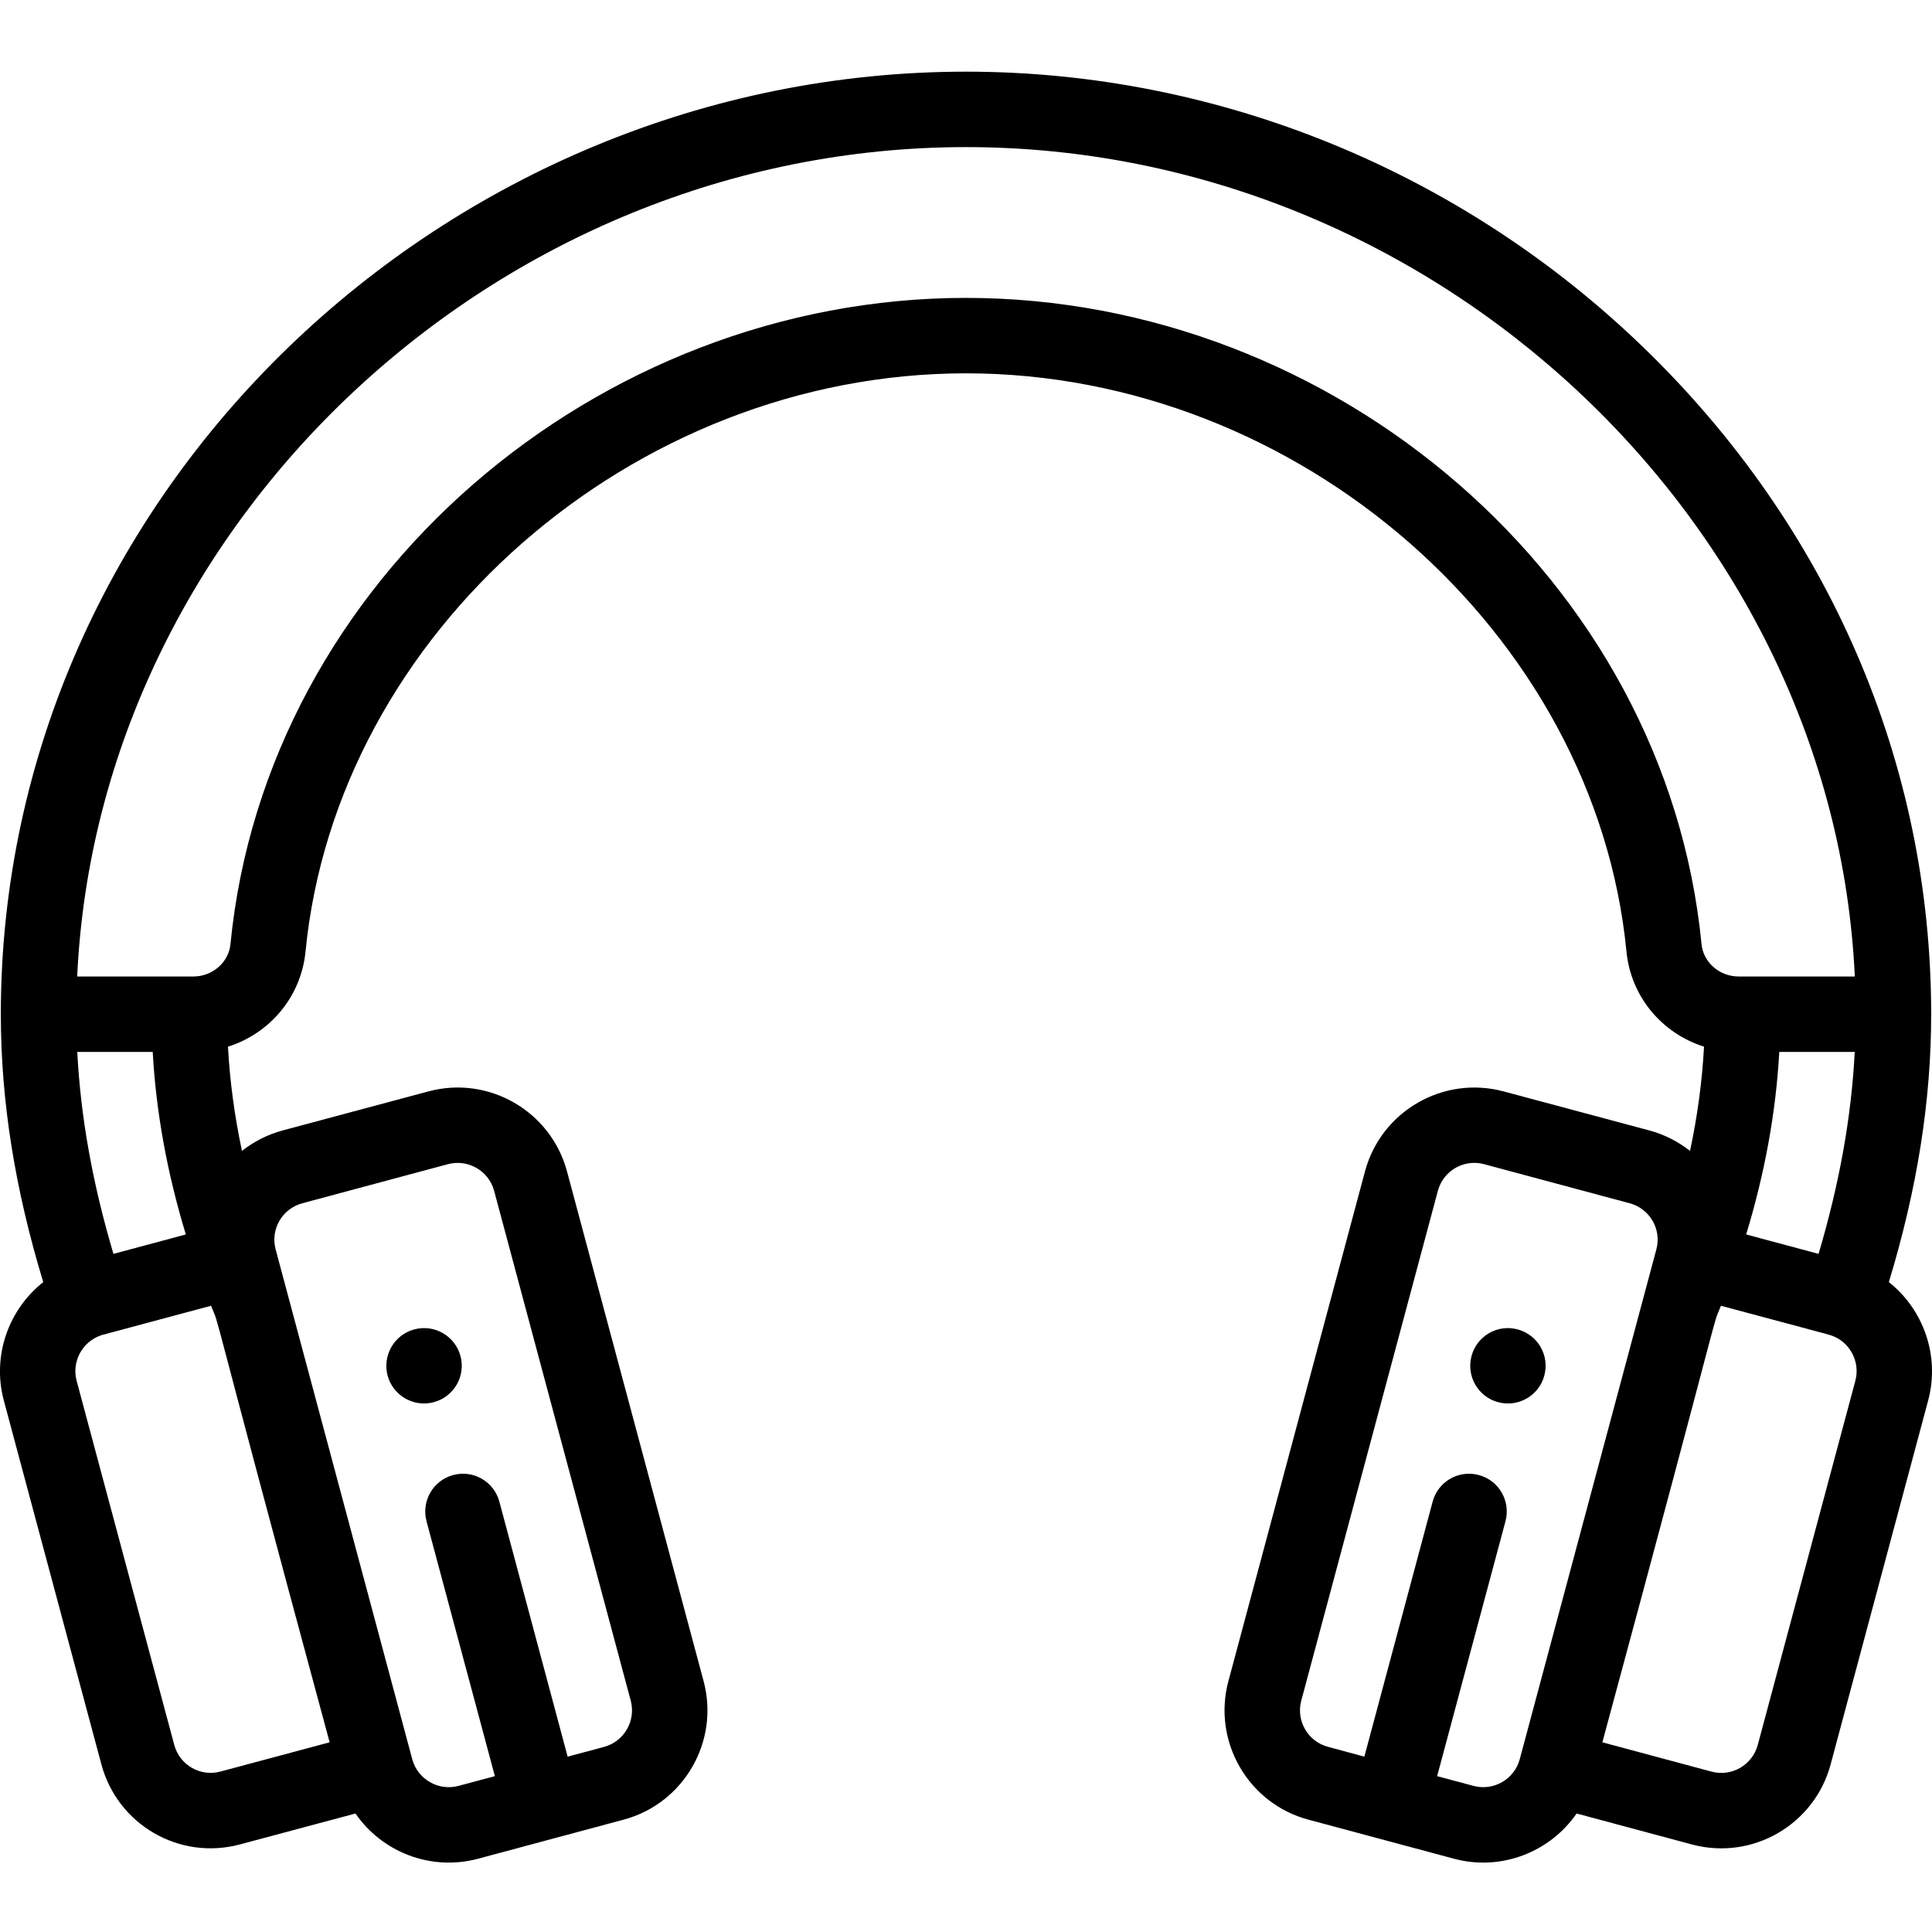 <svg xmlns="http://www.w3.org/2000/svg" width="21" height="21" viewBox="0 0 21 21" fill="none"><g clip-path="url(#clip0_1565_544)"><path d="M16.496 14.45C16.278 14.391 16.053 14.521 15.995 14.739C15.936 14.958 16.066 15.183 16.284 15.241C16.503 15.3 16.728 15.17 16.786 14.952C16.845 14.733 16.715 14.508 16.496 14.45Z" fill="black"></path><path d="M4.715 15.241C4.934 15.183 5.064 14.958 5.005 14.739C4.946 14.521 4.722 14.391 4.503 14.45C4.285 14.508 4.155 14.733 4.213 14.952C4.272 15.17 4.497 15.3 4.715 15.241Z" fill="black"></path><path d="M20.531 13.936C20.84 12.919 20.991 11.963 20.991 11.024C20.991 8.299 19.88 5.725 17.862 3.775C15.896 1.875 13.26 0.779 10.5 0.779C4.847 0.779 0.009 5.354 0.009 11.024C0.009 11.963 0.161 12.919 0.47 13.936C0.094 14.233 -0.088 14.735 0.041 15.221L1.102 19.178C1.277 19.831 1.947 20.225 2.608 20.048L3.864 19.712C4.151 20.13 4.68 20.341 5.195 20.204L6.778 19.779C7.433 19.604 7.823 18.928 7.648 18.274L6.163 12.732C5.987 12.077 5.311 11.687 4.657 11.863L3.074 12.287C2.907 12.332 2.758 12.409 2.63 12.51C2.549 12.128 2.498 11.75 2.478 11.377C2.933 11.233 3.272 10.836 3.321 10.343C3.659 6.877 6.879 4.058 10.5 4.058C14.121 4.058 17.341 6.877 17.679 10.343C17.727 10.836 18.067 11.233 18.522 11.377C18.502 11.75 18.451 12.128 18.37 12.51C18.242 12.409 18.093 12.332 17.926 12.287L16.343 11.863C15.688 11.688 15.013 12.077 14.837 12.732L13.352 18.274C13.177 18.928 13.567 19.604 14.222 19.779L15.806 20.204C16.318 20.341 16.848 20.131 17.137 19.712L18.392 20.049C19.055 20.225 19.724 19.828 19.898 19.179L20.959 15.22C21.088 14.735 20.905 14.231 20.531 13.936ZM3.286 13.079L4.869 12.654C5.087 12.596 5.313 12.726 5.371 12.944L6.856 18.486C6.914 18.704 6.784 18.929 6.566 18.988L6.17 19.094L5.428 16.323C5.37 16.104 5.145 15.974 4.926 16.033C4.708 16.091 4.578 16.316 4.636 16.535L5.379 19.306L4.983 19.412C4.765 19.47 4.54 19.34 4.481 19.122C4.481 19.122 4.481 19.122 4.481 19.122L2.996 13.58C2.937 13.362 3.068 13.137 3.286 13.079ZM3.583 18.938L2.396 19.256C2.178 19.315 1.953 19.186 1.894 18.966L0.833 15.009C0.778 14.802 0.892 14.585 1.097 14.515C1.106 14.511 1.116 14.508 1.123 14.507L2.294 14.193C2.413 14.491 2.195 13.807 3.583 18.938ZM0.84 11.434H1.66C1.696 12.087 1.817 12.751 2.02 13.418L1.233 13.629C1.006 12.864 0.876 12.14 0.84 11.434ZM18.495 10.263C18.108 6.293 14.504 3.238 10.5 3.238C6.494 3.238 2.892 6.294 2.505 10.263C2.486 10.46 2.309 10.614 2.103 10.614H0.839C1.068 5.686 5.399 1.599 10.5 1.599C15.601 1.599 19.932 5.686 20.161 10.614H18.897C18.691 10.614 18.514 10.46 18.495 10.263ZM20.16 11.434C20.124 12.14 19.994 12.864 19.767 13.629L18.98 13.418C19.183 12.751 19.304 12.087 19.34 11.434H20.16ZM16.519 19.122C16.519 19.122 16.519 19.122 16.519 19.122C16.46 19.34 16.235 19.47 16.017 19.412L15.621 19.306L16.364 16.535C16.422 16.316 16.293 16.091 16.074 16.033C15.855 15.974 15.63 16.104 15.572 16.323L14.83 19.094L14.434 18.987C14.216 18.929 14.086 18.704 14.144 18.486L15.629 12.944C15.678 12.761 15.844 12.64 16.025 12.64C16.06 12.64 16.096 12.645 16.131 12.654L17.714 13.079C17.932 13.137 18.063 13.362 18.004 13.58L16.519 19.122ZM20.167 15.008L19.106 18.967C19.047 19.186 18.822 19.315 18.604 19.257L17.417 18.938C18.805 13.805 18.587 14.492 18.706 14.193C19.953 14.527 19.88 14.507 19.906 14.516C20.107 14.585 20.222 14.802 20.167 15.008Z" fill="black"></path></g><defs><clipPath id="clip0_1565_544"><rect width="21" height="21" fill="white"></rect></clipPath></defs></svg>